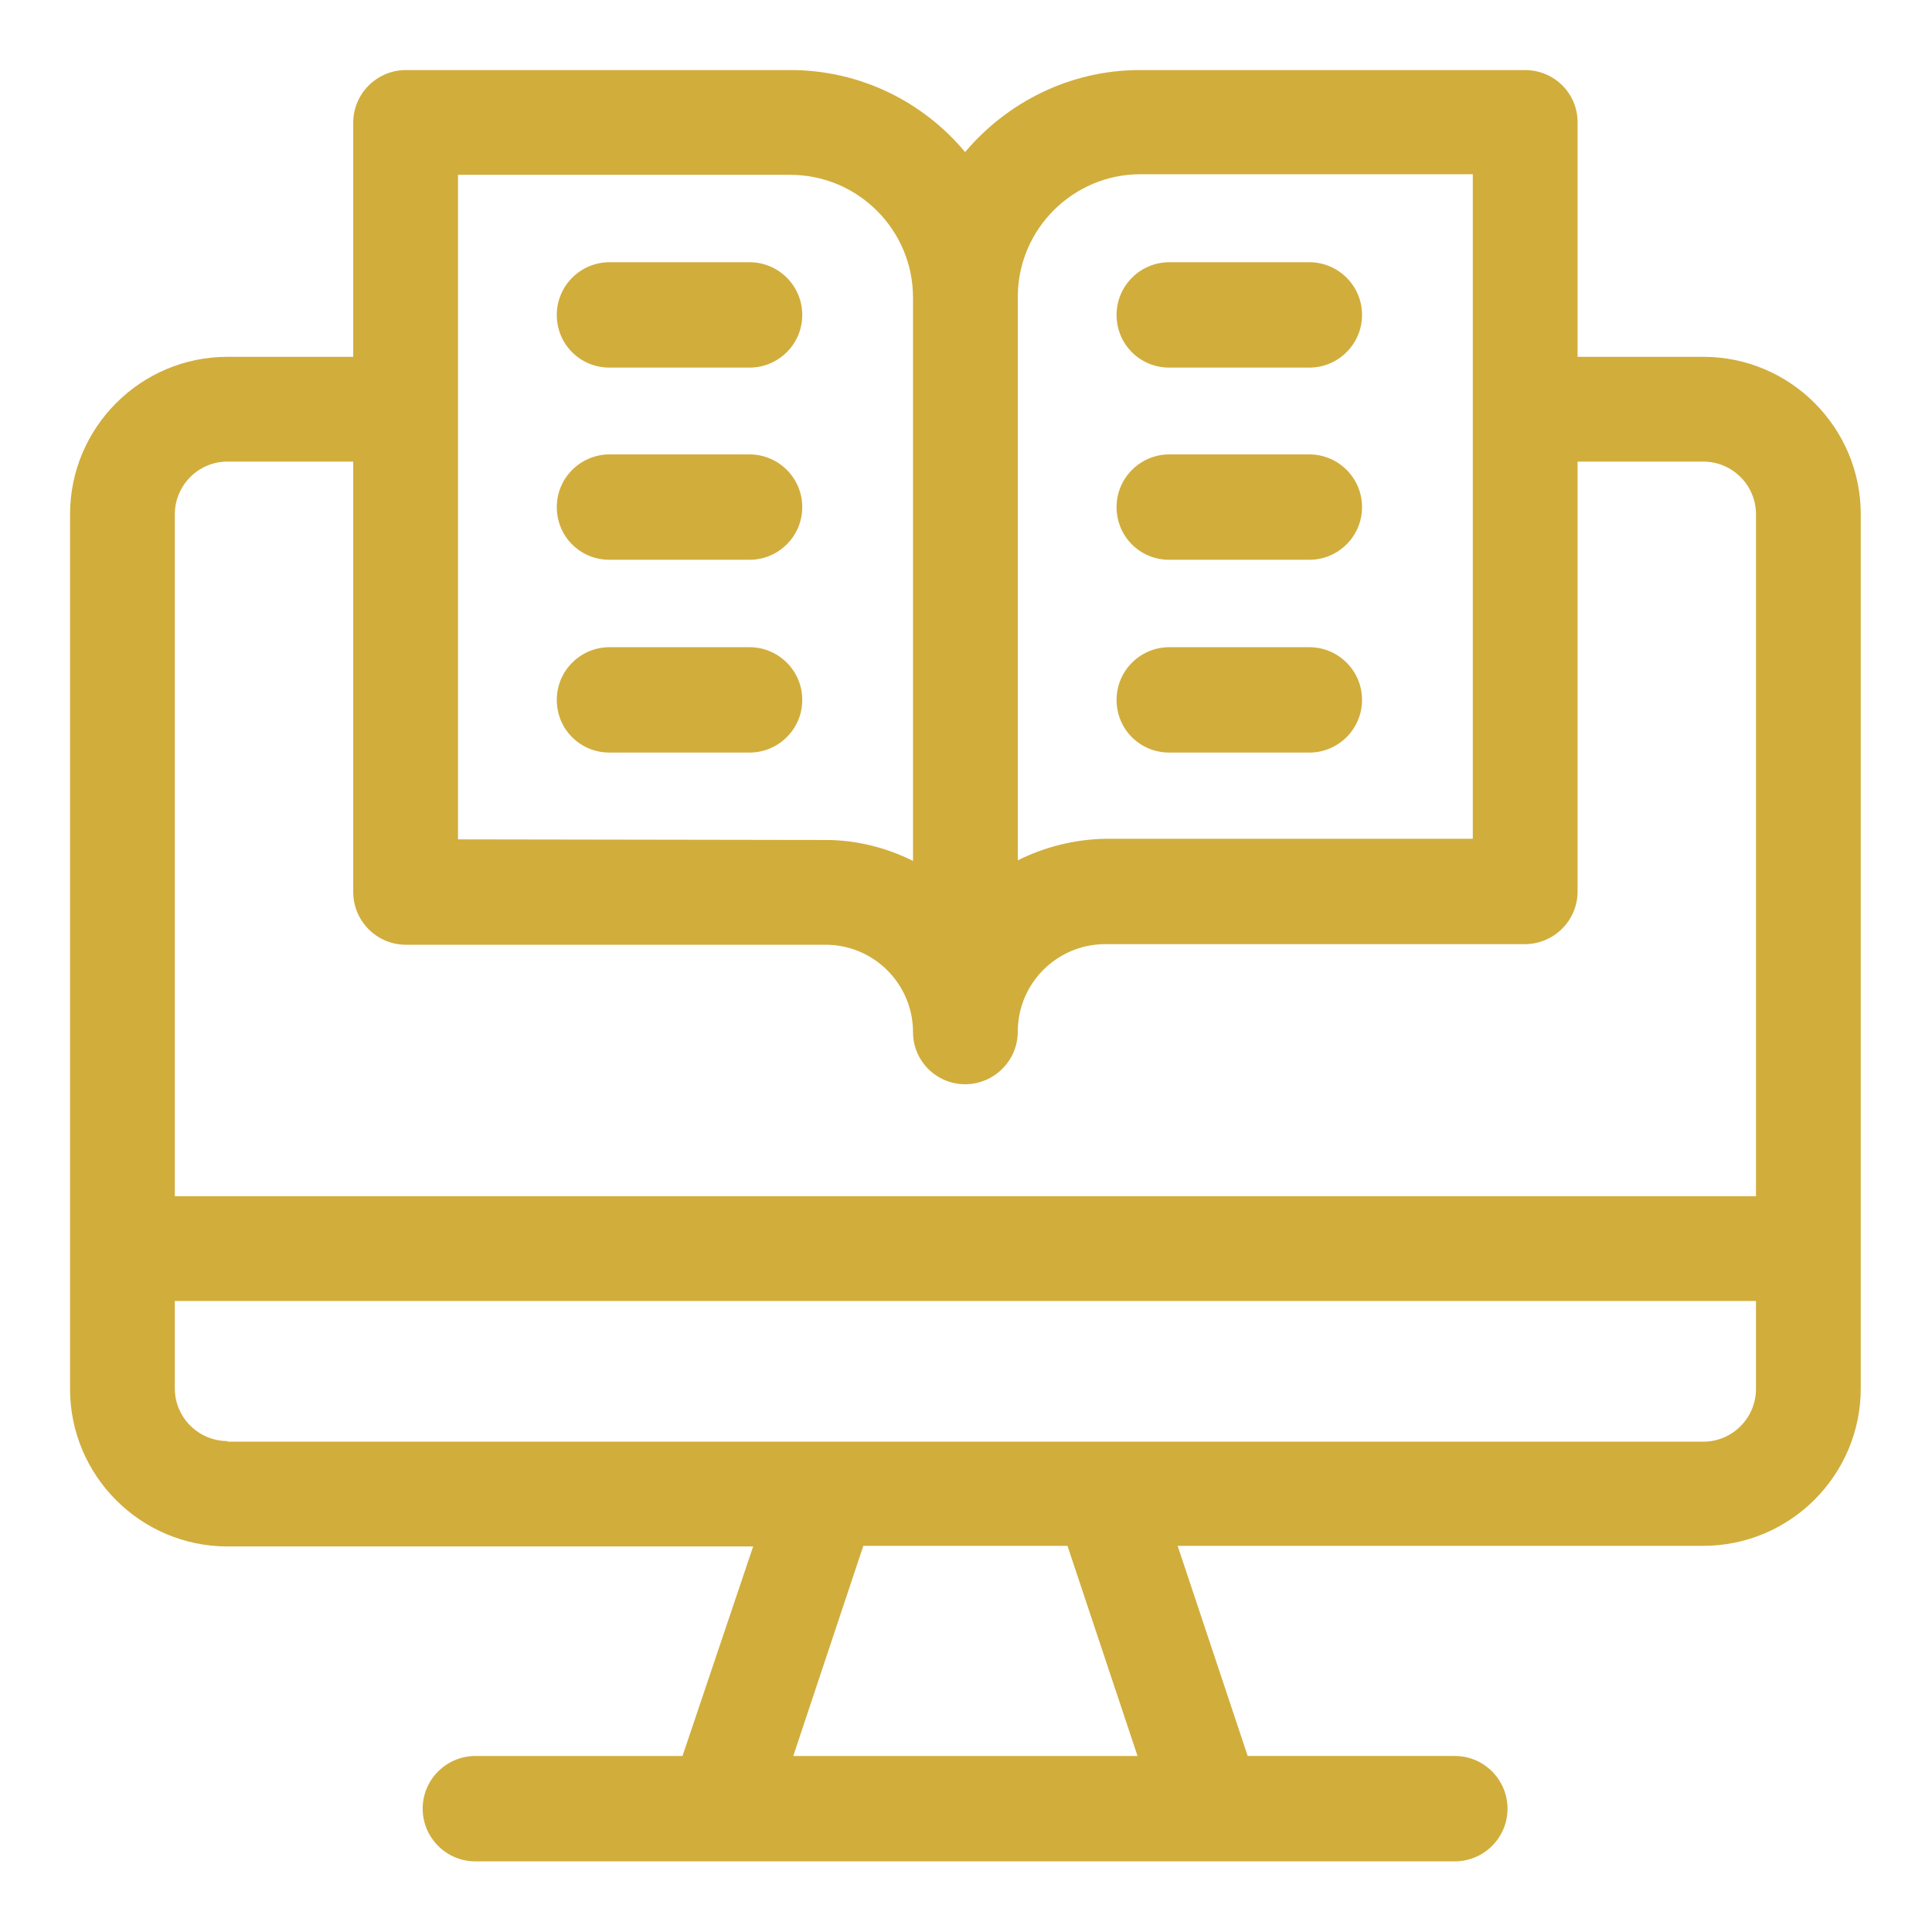 <?xml version="1.0" encoding="utf-8"?>
<!-- Generator: Adobe Illustrator 21.0.0, SVG Export Plug-In . SVG Version: 6.00 Build 0)  -->
<svg version="1.0" id="Layer_1" xmlns="http://www.w3.org/2000/svg" xmlns:xlink="http://www.w3.org/1999/xlink" x="0px" y="0px"
	 viewBox="0 0 322.7 322.7" style="enable-background:new 0 0 322.7 322.7;" xml:space="preserve">
<style type="text/css">
	.st0{display:none;}
	.st1{display:inline;fill:#037A7E;}
	.st2{display:inline;}
	.st3{fill:#D1AD3C;}
	.st4{display:inline;fill:#D1AD3C;}
</style>
<g class="st0">
	<path class="st1" d="M161.7,10.3c40.6,0,78.8,15.8,107.5,44.5s44.5,66.9,44.5,107.5s-15.8,78.8-44.5,107.5
		c-28.7,28.7-66.9,44.5-107.5,44.5s-78.8-15.8-107.5-44.5C25.5,241.1,9.7,202.9,9.7,162.3S25.5,83.6,54.2,54.9
		S121.1,10.3,161.7,10.3 M161.7,1.3c-88.9,0-161,72.1-161,161s72.1,161,161,161s161-72.1,161-161S250.6,1.3,161.7,1.3L161.7,1.3z"/>
</g>
<g class="st0">
	<g class="st2">
		<g>
			<path class="st3" d="M60.4,307.3c-16.1,0-29.2-13.1-29.2-29.2s13.1-29.2,29.2-29.2s29.2,13.1,29.2,29.2S76.5,307.3,60.4,307.3z"
				/>
			<path class="st3" d="M60.4,254.3c13.1,0,23.7,10.6,23.7,23.7s-10.6,23.7-23.7,23.7S36.7,291.1,36.7,278S47.3,254.3,60.4,254.3
				 M60.4,243.3c-19.2,0-34.7,15.6-34.7,34.7s15.6,34.7,34.7,34.7c19.2,0,34.7-15.6,34.7-34.7S79.5,243.3,60.4,243.3L60.4,243.3z"/>
		</g>
		<g>
			<path class="st3" d="M161.3,307.3c-16.1,0-29.2-13.1-29.2-29.2s13.1-29.2,29.2-29.2s29.2,13.1,29.2,29.2S177.4,307.3,161.3,307.3
				z"/>
			<path class="st3" d="M161.3,254.3c13.1,0,23.7,10.6,23.7,23.7s-10.6,23.7-23.7,23.7s-23.7-10.6-23.7-23.7
				S148.2,254.3,161.3,254.3 M161.3,243.3c-19.2,0-34.7,15.6-34.7,34.7s15.6,34.7,34.7,34.7c19.2,0,34.7-15.6,34.7-34.7
				S180.4,243.3,161.3,243.3L161.3,243.3z"/>
		</g>
		<g>
			<path class="st3" d="M260.5,307.3c-16.1,0-29.2-13.1-29.2-29.2s13.1-29.2,29.2-29.2s29.2,13.1,29.2,29.2S276.6,307.3,260.5,307.3
				z"/>
			<path class="st3" d="M260.5,254.3c13.1,0,23.7,10.6,23.7,23.7s-10.6,23.7-23.7,23.7s-23.7-10.6-23.7-23.7
				S247.4,254.3,260.5,254.3 M260.5,243.3c-19.2,0-34.7,15.6-34.7,34.7s15.6,34.7,34.7,34.7c19.2,0,34.7-15.6,34.7-34.7
				S279.6,243.3,260.5,243.3L260.5,243.3z"/>
		</g>
		<g>
			<rect x="242.3" y="204.6" class="st3" width="7.3" height="15"/>
			<polygon class="st3" points="249.6,204.6 242.3,204.6 242.3,219.6 249.6,219.6 			"/>
		</g>
		<g>
			<path class="st3" d="M276,214.1v-15.5h1.3l0.5-10.9h0.3c2.7,0,5.2-1.1,7.1-3s2.9-4.5,2.8-7.2l-1.2-43.8
				c-0.2-5.9-4.5-10.7-10.3-11.5l-11.3-1.5c9.5-6.2,15.7-16.9,15.7-29c0-19.1-15.6-34.7-34.7-34.7s-34.7,15.6-34.7,34.7
				c0,11.5,5.7,21.8,14.3,28.1h-52c-7,0-12.7,5.7-12.7,12.7c0,7,5.7,12.7,12.7,12.7h37.8l2.7,53.4h1.6v15.5H16.2V17.2h288.6v196.9
				L276,214.1L276,214.1z M243.7,126.3c0.8,0.1,1.6,0.1,2.5,0.1c1.1,0,2.2-0.1,3.3-0.2l-2.9,3.5L243.7,126.3z"/>
			<path class="st3" d="M299.3,22.7v185.9h-17.8v-4V204h1l0.5-10.5l0.1-1.3c2.3-0.8,4.3-2.1,6-3.8c2.9-3,4.5-7,4.4-11.2l-1.2-43.8
				c-0.2-8.4-6.4-15.4-14.7-16.7c5.5-6.9,8.8-15.6,8.8-25.1c0-22.2-18-40.2-40.2-40.2S206,69.4,206,91.6c0,8.4,2.6,16.1,7,22.6
				h-39.1c-10,0-18.2,8.2-18.2,18.2s8.2,18.2,18.2,18.2h32.5l2.2,42.9l0.5,10.4h1.3v0.5v4H21.7V22.7H299.3 M310.3,11.7H10.7v207.9
				h210.7v-15v-4.9V193h-1.8l-2.7-53.4h-43c-4,0-7.2-3.2-7.2-7.2s3.2-7.2,7.2-7.2h42.3h7.4h12.1l7.5,8.7c0.9,1.1,2.3,1.6,3.6,1.6
				s2.7-0.6,3.6-1.7l7.2-8.6l18.2,2.4c3.1,0.4,5.5,3,5.6,6.2l1.2,43.8c0.1,2.5-1.9,4.5-4.4,4.5h-5.5L272,193h-1.5v6.6v4.9v15h39.8
				V11.7L310.3,11.7z M246.2,120.9c-16.1,0-29.2-13.1-29.2-29.2s13.1-29.2,29.2-29.2s29.2,13.1,29.2,29.2S262.3,120.9,246.2,120.9
				L246.2,120.9z"/>
		</g>
	</g>
</g>
<g class="st0">
	<path class="st4" d="M107.6,307.3c-1.9,0-3.5-1.4-3.8-3.3l-12.5-81.3c-0.2-1.1,0.1-2.3,0.9-3.1c0.7-0.9,1.8-1.4,2.9-1.4h131.3
		c1.1,0,2.2,0.5,2.9,1.4s1.1,2,0.9,3.1L217.7,304c-0.3,1.9-1.9,3.3-3.8,3.3H107.6z"/>
	<path class="st4" d="M224.5,223.8l-12,78H109l-12-78L224.5,223.8 M226.4,212.8H95.1c-2.7,0-5.3,1.2-7.1,3.3
		c-1.8,2.1-2.6,4.8-2.2,7.5l12.5,81.3c0.7,4.6,4.6,8,9.3,8h106.3l0,0c4.6,0,8.6-3.4,9.3-7.9l12.5-81.3c0.4-2.7-0.4-5.5-2.2-7.5
		C231.8,214,229.2,212.8,226.4,212.8L226.4,212.8z"/>
</g>
<g class="st0">
	<path class="st4" d="M160.8,107.2c-24.6,0-44.5-20-44.5-44.5s20-44.5,44.5-44.5c24.6,0,44.5,20,44.5,44.5S185.3,107.2,160.8,107.2z
		"/>
	<path class="st4" d="M160.8,23.7c21.5,0,39,17.5,39,39s-17.5,39-39,39s-39-17.5-39-39C121.7,41.2,139.2,23.7,160.8,23.7
		 M160.8,12.7c-27.6,0-50,22.4-50,50s22.4,50,50,50s50-22.4,50-50S188.4,12.7,160.8,12.7L160.8,12.7z"/>
</g>
<g class="st0">
	<path class="st4" d="M261.4,257.3l4.5-29c1.7-11.5-1.6-23.2-9.1-32.1c-8-9-18.7-13.9-30.3-13.9H95.1c-11.5,0-23.2,5.4-30.4,14
		c-7.5,8.8-10.8,20.5-9.1,32l4.5,29.1h-15c-1.6,0-3.2-1-3.7-2.6l-25-68.7c-0.4-1.1-0.2-2.5,0.6-3.6c0.4-0.6,1.4-1.6,3.1-1.6h46.1
		l0.7-4.6c2-12.5,8.4-24,18.1-32.3c9.8-8.4,22.3-13.1,35.2-13.1h81.3c12.9,0,25.4,4.6,35.2,13.1c9.7,8.3,16.1,19.8,18.1,32.3
		l0.7,4.6h32.9l-0.5-6c-2.1-22.9-14.2-43.5-33.2-56.6l-2.9-2l-3,1.7c-2.1,1.2-4.3,1.8-6.6,1.8c-7.3,0-13.3-5.9-13.3-13.3
		s5.9-13.3,13.3-13.3c7.3,0,13.2,5.9,13.2,13.2v2.9l2.4,1.6c21.8,14.5,35.9,38.7,37.8,64.7l0.4,5.1h5.1c1.6,0,2.8,0.6,3.6,1.6
		c0.8,1.1,1,2.5,0.5,3.7l-25,68.7c-0.6,1.5-2.1,2.5-3.7,2.5h-15.1V257.3z"/>
	<path class="st4" d="M242.1,98.7c4.2,0,7.7,3.5,7.7,7.7v4.4l-3.9,2.3c-1.3,0.7-2.6,1.1-3.8,1.1c-4.3,0-7.8-3.5-7.8-7.8
		S237.8,98.7,242.1,98.7 M201.4,136.2c11.6,0,22.8,4.2,31.6,11.7c8.7,7.5,14.4,17.8,16.2,29l1,6.5c-7.1-4.4-15.3-6.8-23.8-6.8H95.1
		c-8.3,0-16.7,2.5-23.8,6.8l1-6.6c1.8-11.2,7.5-21.5,16.2-29c8.8-7.6,20-11.7,31.6-11.7h81.3 M299.2,186.3l-23.8,65.5h-7.6l3.5-22.7
		l0,0l0,0c2-13.1-1.8-26.4-10.4-36.4l-0.1-0.1l-0.1-0.1c-2-2.3-4.3-4.4-6.6-6.2h5.9h22.2h12H299.2 M67.3,186.3
		c-2.5,1.9-4.8,4.1-6.7,6.4C52,202.7,48.3,216,50.2,229l0,0l0,0l3.5,22.7h-7.6l-23.8-65.5h39.2h5.8 M242.1,87.7
		c-10.4,0-18.8,8.4-18.8,18.8s8.4,18.8,18.8,18.8c3.4,0,6.6-1,9.4-2.6c17.6,12.1,29,31.5,30.9,52.6h-22.2c-4.5-28.3-29-50-58.7-50
		h-81.3c-29.6,0-54.2,21.8-58.7,50H20.1c-6.6,0-10.9,6.7-8.9,12.6l25,68.8c1.4,3.6,4.9,6.1,8.9,6.1h21.5l-5.5-35.4
		c-1.5-10,1.4-20,7.9-27.6c5.6-6.7,15.4-12,26.1-12h131.3c9.4,0,19,3.9,26.1,12c6.5,7.6,9.4,17.6,7.9,27.6l-5.5,35.4h21.5
		c4,0,7.5-2.5,8.9-6.1l25-68.8c2-5.7-1.8-12.6-9.3-12.6c-2-27.7-16.9-53.4-40.2-68.9C260.7,96.1,252.4,87.7,242.1,87.7L242.1,87.7z"
		/>
</g>
<g>
	<g>
		<path class="st3" d="M79.4,305.3c-1.8,0-3.3-1.5-3.3-3.3s1.5-3.3,3.3-3.3H118l15.4-46.1H38c-11.5,0-20.8-9.3-20.8-20.8V85.9
			c0-11.5,9.3-20.8,20.8-20.8h26.5V20.4c0-1.8,1.5-3.3,3.3-3.3H132c9.7,0,18.8,4.3,25,11.8l4.2,5.1l4.2-5.1
			c6.2-7.5,15.3-11.8,25-11.8h64.3c1.8,0,3.3,1.5,3.3,3.3V65h26.5c11.5,0,20.8,9.3,20.8,20.8V232c0,11.5-9.3,20.8-20.8,20.8h-95.4
			l15.4,46.1H243c1.8,0,3.3,1.5,3.3,3.3s-1.5,3.3-3.3,3.3H79.4V305.3z M124.9,298.8h72.7l-15.4-46.1h-42L124.9,298.8z M23.7,232
			c0,7.9,6.4,14.3,14.3,14.3h246.6c7.9,0,14.3-6.4,14.3-14.3v-20.1H23.7V232z M38,71.6c-7.9,0-14.3,6.4-14.3,14.3v119.4h275.1V85.9
			c0-7.9-6.4-14.3-14.3-14.3H258V149c0,1.8-1.5,3.3-3.3,3.3h-70.1c-11.1,0-20.1,9-20.1,20.1c0,1.8-1.5,3.3-3.3,3.3s-3.3-1.5-3.3-3.3
			c0-11.1-9-20.1-20.1-20.1h-70c-1.8,0-3.3-1.5-3.3-3.3V71.6H38z M71,145.7h66.9c4.3,0,8.3,1,12.1,2.9l8,4.1V49.6
			c0-14.3-11.6-26-26-26H71V145.7z M190.5,23.7c-14.3,0-26,11.6-26,26v103.1l8-4.1c3.8-1.9,7.8-2.9,12.1-2.9h66.9v-122h-61V23.7z"/>
		<path class="st3" d="M161.2,160.6l0.5,0.3c-0.2,0.3-0.3,0.7-0.5,1.1c-0.2-0.4-0.3-0.7-0.5-1.1L161.2,160.6 M254.7,11.7h-64.3
			c-11.7,0-22.2,5.4-29.2,13.7c-7-8.4-17.5-13.7-29.2-13.7H67.8c-4.8,0-8.8,3.9-8.8,8.8v39.1H38c-14.5,0-26.3,11.8-26.3,26.3V232
			c0,14.5,11.8,26.3,26.3,26.3h87.8l-11.8,35H79.4c-4.8,0-8.8,3.9-8.8,8.8c0,4.8,3.9,8.8,8.8,8.8H243c4.8,0,8.8-3.9,8.8-8.8
			c0-4.8-3.9-8.8-8.8-8.8h-34.6l-11.7-35.1h87.8c14.5,0,26.3-11.8,26.3-26.3v-146c0-14.5-11.8-26.3-26.3-26.3h-21V20.4
			C263.5,15.6,259.6,11.7,254.7,11.7L254.7,11.7z M170,143.7V49.6c0-11.3,9.2-20.5,20.5-20.5H246v111h-61.4
			C179.4,140.2,174.4,141.5,170,143.7L170,143.7z M76.5,140.2v-111H132c11.3,0,20.5,9.2,20.5,20.5v94.1c-4.4-2.2-9.4-3.5-14.6-3.5
			L76.5,140.2L76.5,140.2z M161.2,181.1c4.8,0,8.8-3.9,8.8-8.8c0-8.1,6.6-14.6,14.6-14.6h70.1c4.8,0,8.8-3.9,8.8-8.8V77.1h21
			c4.8,0,8.8,3.9,8.8,8.8v113.9H29.2V85.9c0-4.8,3.9-8.8,8.8-8.8h21V149c0,4.8,3.9,8.8,8.8,8.8h70.1c8.1,0,14.6,6.6,14.6,14.6
			C152.5,177.2,156.4,181.1,161.2,181.1L161.2,181.1z M38,240.7c-4.8,0-8.8-3.9-8.8-8.8v-14.6h264.1V232c0,4.8-3.9,8.8-8.8,8.8H38
			V240.7z M132.5,293.3l11.7-35.1h34.1l11.7,35.1H132.5L132.5,293.3z"/>
	</g>
	<g>
		<path class="st3" d="M195.3,55.8c-1.8,0-3.3-1.5-3.3-3.3s1.5-3.3,3.3-3.3h23.4c1.8,0,3.3,1.5,3.3,3.3s-1.5,3.3-3.3,3.3H195.3z"/>
		<path class="st3" d="M218.7,43.8h-23.4c-4.8,0-8.8,3.9-8.8,8.8s3.9,8.8,8.8,8.8h23.4c4.8,0,8.8-3.9,8.8-8.8S223.5,43.8,218.7,43.8
			L218.7,43.8z"/>
	</g>
	<g>
		<path class="st3" d="M195.3,88c-1.8,0-3.3-1.5-3.3-3.3s1.5-3.3,3.3-3.3h23.4c1.8,0,3.3,1.5,3.3,3.3s-1.5,3.3-3.3,3.3H195.3z"/>
		<path class="st3" d="M218.7,75.9h-23.4c-4.8,0-8.8,3.9-8.8,8.8s3.9,8.8,8.8,8.8h23.4c4.8,0,8.8-3.9,8.8-8.8S223.5,75.9,218.7,75.9
			L218.7,75.9z"/>
	</g>
	<g>
		<path class="st3" d="M101.8,55.8c-1.8,0-3.3-1.5-3.3-3.3s1.5-3.3,3.3-3.3h23.4c1.8,0,3.3,1.5,3.3,3.3s-1.5,3.3-3.3,3.3H101.8z"/>
		<path class="st3" d="M125.2,43.8h-23.4c-4.8,0-8.8,3.9-8.8,8.8s3.9,8.8,8.8,8.8h23.4c4.8,0,8.8-3.9,8.8-8.8S130,43.8,125.2,43.8
			L125.2,43.8z"/>
	</g>
	<g>
		<path class="st3" d="M101.8,88c-1.8,0-3.3-1.5-3.3-3.3s1.5-3.3,3.3-3.3h23.4c1.8,0,3.3,1.5,3.3,3.3S127,88,125.2,88H101.8z"/>
		<path class="st3" d="M125.2,75.9h-23.4c-4.8,0-8.8,3.9-8.8,8.8s3.9,8.8,8.8,8.8h23.4c4.8,0,8.8-3.9,8.8-8.8S130,75.9,125.2,75.9
			L125.2,75.9z"/>
	</g>
	<g>
		<path class="st3" d="M195.3,120.1c-1.8,0-3.3-1.5-3.3-3.3s1.5-3.3,3.3-3.3h23.4c1.8,0,3.3,1.5,3.3,3.3s-1.5,3.3-3.3,3.3H195.3z"/>
		<path class="st3" d="M218.7,108.1h-23.4c-4.8,0-8.8,3.9-8.8,8.8s3.9,8.8,8.8,8.8h23.4c4.8,0,8.8-3.9,8.8-8.8
			S223.5,108.1,218.7,108.1L218.7,108.1z"/>
	</g>
	<g>
		<path class="st3" d="M101.8,120.1c-1.8,0-3.3-1.5-3.3-3.3s1.5-3.3,3.3-3.3h23.4c1.8,0,3.3,1.5,3.3,3.3s-1.5,3.3-3.3,3.3H101.8z"/>
		<path class="st3" d="M125.2,108.1h-23.4c-4.8,0-8.8,3.9-8.8,8.8s3.9,8.8,8.8,8.8h23.4c4.8,0,8.8-3.9,8.8-8.8
			S130,108.1,125.2,108.1L125.2,108.1z"/>
	</g>
</g>
<g class="st0">
	<g class="st2">
		<path class="st3" d="M40.4,247.6c-0.5-0.3-0.8-0.9-0.8-1.5V36.6L46,36c-0.4,0.6-0.7,1.2-0.9,1.9c-0.6,2.5,0.4,5.2,2.5,6.7l1.3,0.9
			c0.7,0.5,1.5,0.8,2.3,1c0.4,0.7,1,1.3,1.7,1.8L54,49c0.7,0.5,1.4,0.8,2.2,1c0.4,0.7,1,1.3,1.7,1.8l0.7,0.5c0.7,0.5,1.5,0.8,2.3,1
			c0.4,0.7,1,1.3,1.7,1.8l0.5,0.3c0.7,0.5,1.5,0.8,2.3,1c0.4,0.7,1,1.3,1.7,1.8l1,0.7c1,0.7,2.3,1.1,3.5,1.1H72h0.4l11.2-1.1
			c-2.8,0.7-4.8,3.2-4.8,6.1v197.6c0,0.9-0.7,1.7-1.6,1.8l-11.5,1.2L40.4,247.6z M214.2,45.4v0.4L102,56.8L214.2,45.4z"/>
		<path class="st3" d="M45.2,49.6l0.7,0.5c0.7,0.5,1.4,0.9,2.2,1.2c0.6,0.6,1.2,1.1,1.9,1.6l1.1,0.7c0.7,0.5,1.4,0.8,2.1,1.1
			c0.5,0.6,1.2,1.1,1.8,1.6l0.7,0.5c0.7,0.5,1.4,0.9,2.2,1.2c0.6,0.6,1.2,1.1,1.9,1.6l0.5,0.3c0.7,0.5,1.4,0.8,2.1,1.2
			c0.6,0.6,1.2,1.1,1.9,1.6l1,0.7c2,1.3,4.3,2.1,6.7,2.1c0.4,0,0.8,0,1.2-0.1h0.4v193.8l-6.2,0.6l-22-15.5V49.6 M198.3,14.3
			C198.2,14.3,198.2,14.3,198.3,14.3L36.6,31.4c-1.4,0.1-2.4,1.3-2.4,2.6v6.3V246c0,2.4,1.2,4.6,3.1,6L64,270.9v0.2l13.8-1.4
			c3.7-0.4,6.6-3.5,6.6-7.3V64.8c0-0.4,0.3-0.7,0.7-0.8l134-13.1c0.4,0,0.7-0.4,0.7-0.8v-9.9c0-0.4-0.4-0.8-0.8-0.8h-0.1l-147,14.9
			h-0.1c-0.2,0-0.3,0-0.4-0.1l-1-0.7c-0.6-0.4-0.4-1.4,0.4-1.4l137.6-14.9c0.4,0,0.7-0.4,0.7-0.9l0,0c0-0.4-0.4-0.7-0.8-0.7h-0.1
			L66.9,50.9h-0.1c-0.2,0-0.3,0-0.4-0.1l-0.5-0.3c-0.6-0.4-0.4-1.4,0.4-1.4l139.2-15.2c0.4,0,0.7-0.4,0.7-0.9l0,0
			c0-0.4-0.4-0.7-0.8-0.7h-0.1L62.4,47.9h-0.1c-0.2,0-0.3,0-0.4-0.1l-0.7-0.5c-0.6-0.4-0.4-1.4,0.4-1.4L203,30.3
			c0.4,0,0.7-0.4,0.7-0.9c0-0.4-0.4-0.7-0.8-0.7h-0.1l-145.1,16h-0.1c-0.2,0-0.3,0-0.4-0.1l-1.1-0.7c-0.6-0.4-0.4-1.4,0.4-1.4
			l143.3-15.9c0.4,0,0.7-0.4,0.7-0.9l0,0c0-0.4-0.4-0.7-0.8-0.7h-0.1l-147,16.1h-0.1c-0.2,0-0.3,0-0.4-0.1l-1.3-0.9
			c-0.6-0.4-0.4-1.4,0.4-1.4l2.6-0.3l149.1-16.2c0.6-0.1,0.9-0.7,0.6-1.2l-4.5-6.3C198.8,14.5,198.5,14.3,198.3,14.3L198.3,14.3z"/>
	</g>
	<g class="st2">
		<path class="st3" d="M104.3,290.8c-0.5-0.3-0.8-0.9-0.8-1.5V79.9l6.3-0.7c-0.4,0.6-0.7,1.2-0.9,1.9c-0.6,2.5,0.4,5.2,2.5,6.7
			l1.3,0.9c0.7,0.5,1.5,0.8,2.3,1c0.4,0.7,1,1.3,1.7,1.8l1.1,0.7c0.7,0.5,1.4,0.8,2.2,1c0.4,0.7,1,1.3,1.7,1.8l0.7,0.5
			c0.7,0.5,1.5,0.8,2.3,1c0.4,0.7,1,1.3,1.7,1.8l0.5,0.3c0.7,0.5,1.4,0.8,2.3,1c0.4,0.7,1,1.3,1.7,1.8l1,0.7c1,0.7,2.3,1.1,3.6,1.1
			h0.3h0.4L278,88.7v203.5c0,0.8-0.6,1.4-1.4,1.5l-147.1,14.9L104.3,290.8z M246.8,124.4c-0.5,0-1,0-1.5,0.1l-71.9,7.3
			c-7.4,0.8-13,6.9-13,14.4V176c0,8,6.5,14.5,14.5,14.5c0.5,0,1,0,1.5-0.1l71.9-7.3c7.4-0.8,13-6.9,13-14.4v-29.8
			C261.2,130.9,254.7,124.4,246.8,124.4z"/>
		<path class="st3" d="M109,92.8l0.7,0.5c0.7,0.5,1.4,0.8,2.1,1.2c0.6,0.6,1.2,1.1,1.8,1.6l1.1,0.7c0.7,0.5,1.4,0.8,2.1,1.1
			c0.6,0.6,1.2,1.1,1.9,1.6l0.7,0.5c0.7,0.5,1.4,0.9,2.2,1.2c0.6,0.6,1.2,1.1,1.8,1.6l0.5,0.3c0.7,0.5,1.4,0.8,2.1,1.1
			c0.5,0.6,1.2,1.1,1.8,1.6l1,0.7c2,1.4,4.3,2.1,6.7,2.1c0.4,0,0.8,0,1.2-0.1l135.7-13.8v193.8L131,303l-22-15.5V92.8 M174.8,196
			c0.7,0,1.4,0,2-0.1l71.9-7.3c10.2-1,17.9-9.6,17.9-19.9v-29.8c0-5.4-2.1-10.4-5.9-14.2c-3.8-3.7-8.8-5.8-14.1-5.8
			c-0.7,0-1.4,0-2,0.1l-71.9,7.3c-10.2,1-17.9,9.6-17.9,19.9V176C154.9,187,163.8,196,174.8,196 M261.9,57.6h-0.1L98.7,74.9
			c-0.4,0-0.7,0.4-0.7,0.8v1.7v6.3v205.7c0,2.4,1.2,4.6,3.1,6l26.7,18.8v0.2l149.4-15.2c3.6-0.4,6.3-3.4,6.3-7V83.4
			c0-0.4-0.4-0.8-0.8-0.8h-0.1l-147,14.9h-0.1c-0.2,0-0.3,0-0.4-0.1l-1-0.7c-0.6-0.4-0.4-1.4,0.4-1.4l137.6-14.9
			c0.4,0,0.7-0.4,0.7-0.9l0,0c0-0.4-0.4-0.7-0.8-0.7h-0.1L130.7,94.2h-0.1c-0.2,0-0.3,0-0.4-0.1l-0.5-0.3c-0.6-0.4-0.4-1.4,0.4-1.4
			L269.3,77c0.4,0,0.7-0.4,0.7-0.9l0,0c0-0.4-0.4-0.7-0.8-0.7h-0.1L126.2,91.1h-0.1c-0.2,0-0.3,0-0.4-0.1l-0.7-0.5
			c-0.6-0.4-0.4-1.4,0.4-1.4l141.4-15.6c0.4,0,0.7-0.4,0.7-0.9l0,0c0-0.4-0.4-0.7-0.8-0.7h-0.1l-145.1,16h-0.1c-0.2,0-0.3,0-0.4-0.1
			l-1.1-0.7c-0.6-0.4-0.4-1.4,0.4-1.4l143.3-15.9c0.4,0,0.7-0.4,0.7-0.9c0-0.4-0.4-0.7-0.8-0.7h-0.1L116.5,84.4h-0.1
			c-0.2,0-0.3,0-0.4-0.1l-1.3-0.9c-0.6-0.4-0.4-1.4,0.4-1.4l2.6-0.3l148.4-16.2c0.9-0.1,1.3-1.1,0.8-1.8l-4-5.6
			C262.7,57.8,262.3,57.6,261.9,57.6L261.9,57.6z M174.8,185c-4.9,0-9-4-9-9v-29.8c0-4.6,3.5-8.5,8.1-8.9l71.9-7.3
			c0.3,0,0.6,0,0.9,0c4.9,0,9,4,9,9v29.8c0,4.6-3.5,8.5-8.1,8.9l-71.9,7.3C175.4,185,175.1,185,174.8,185L174.8,185z"/>
	</g>
</g>
</svg>
